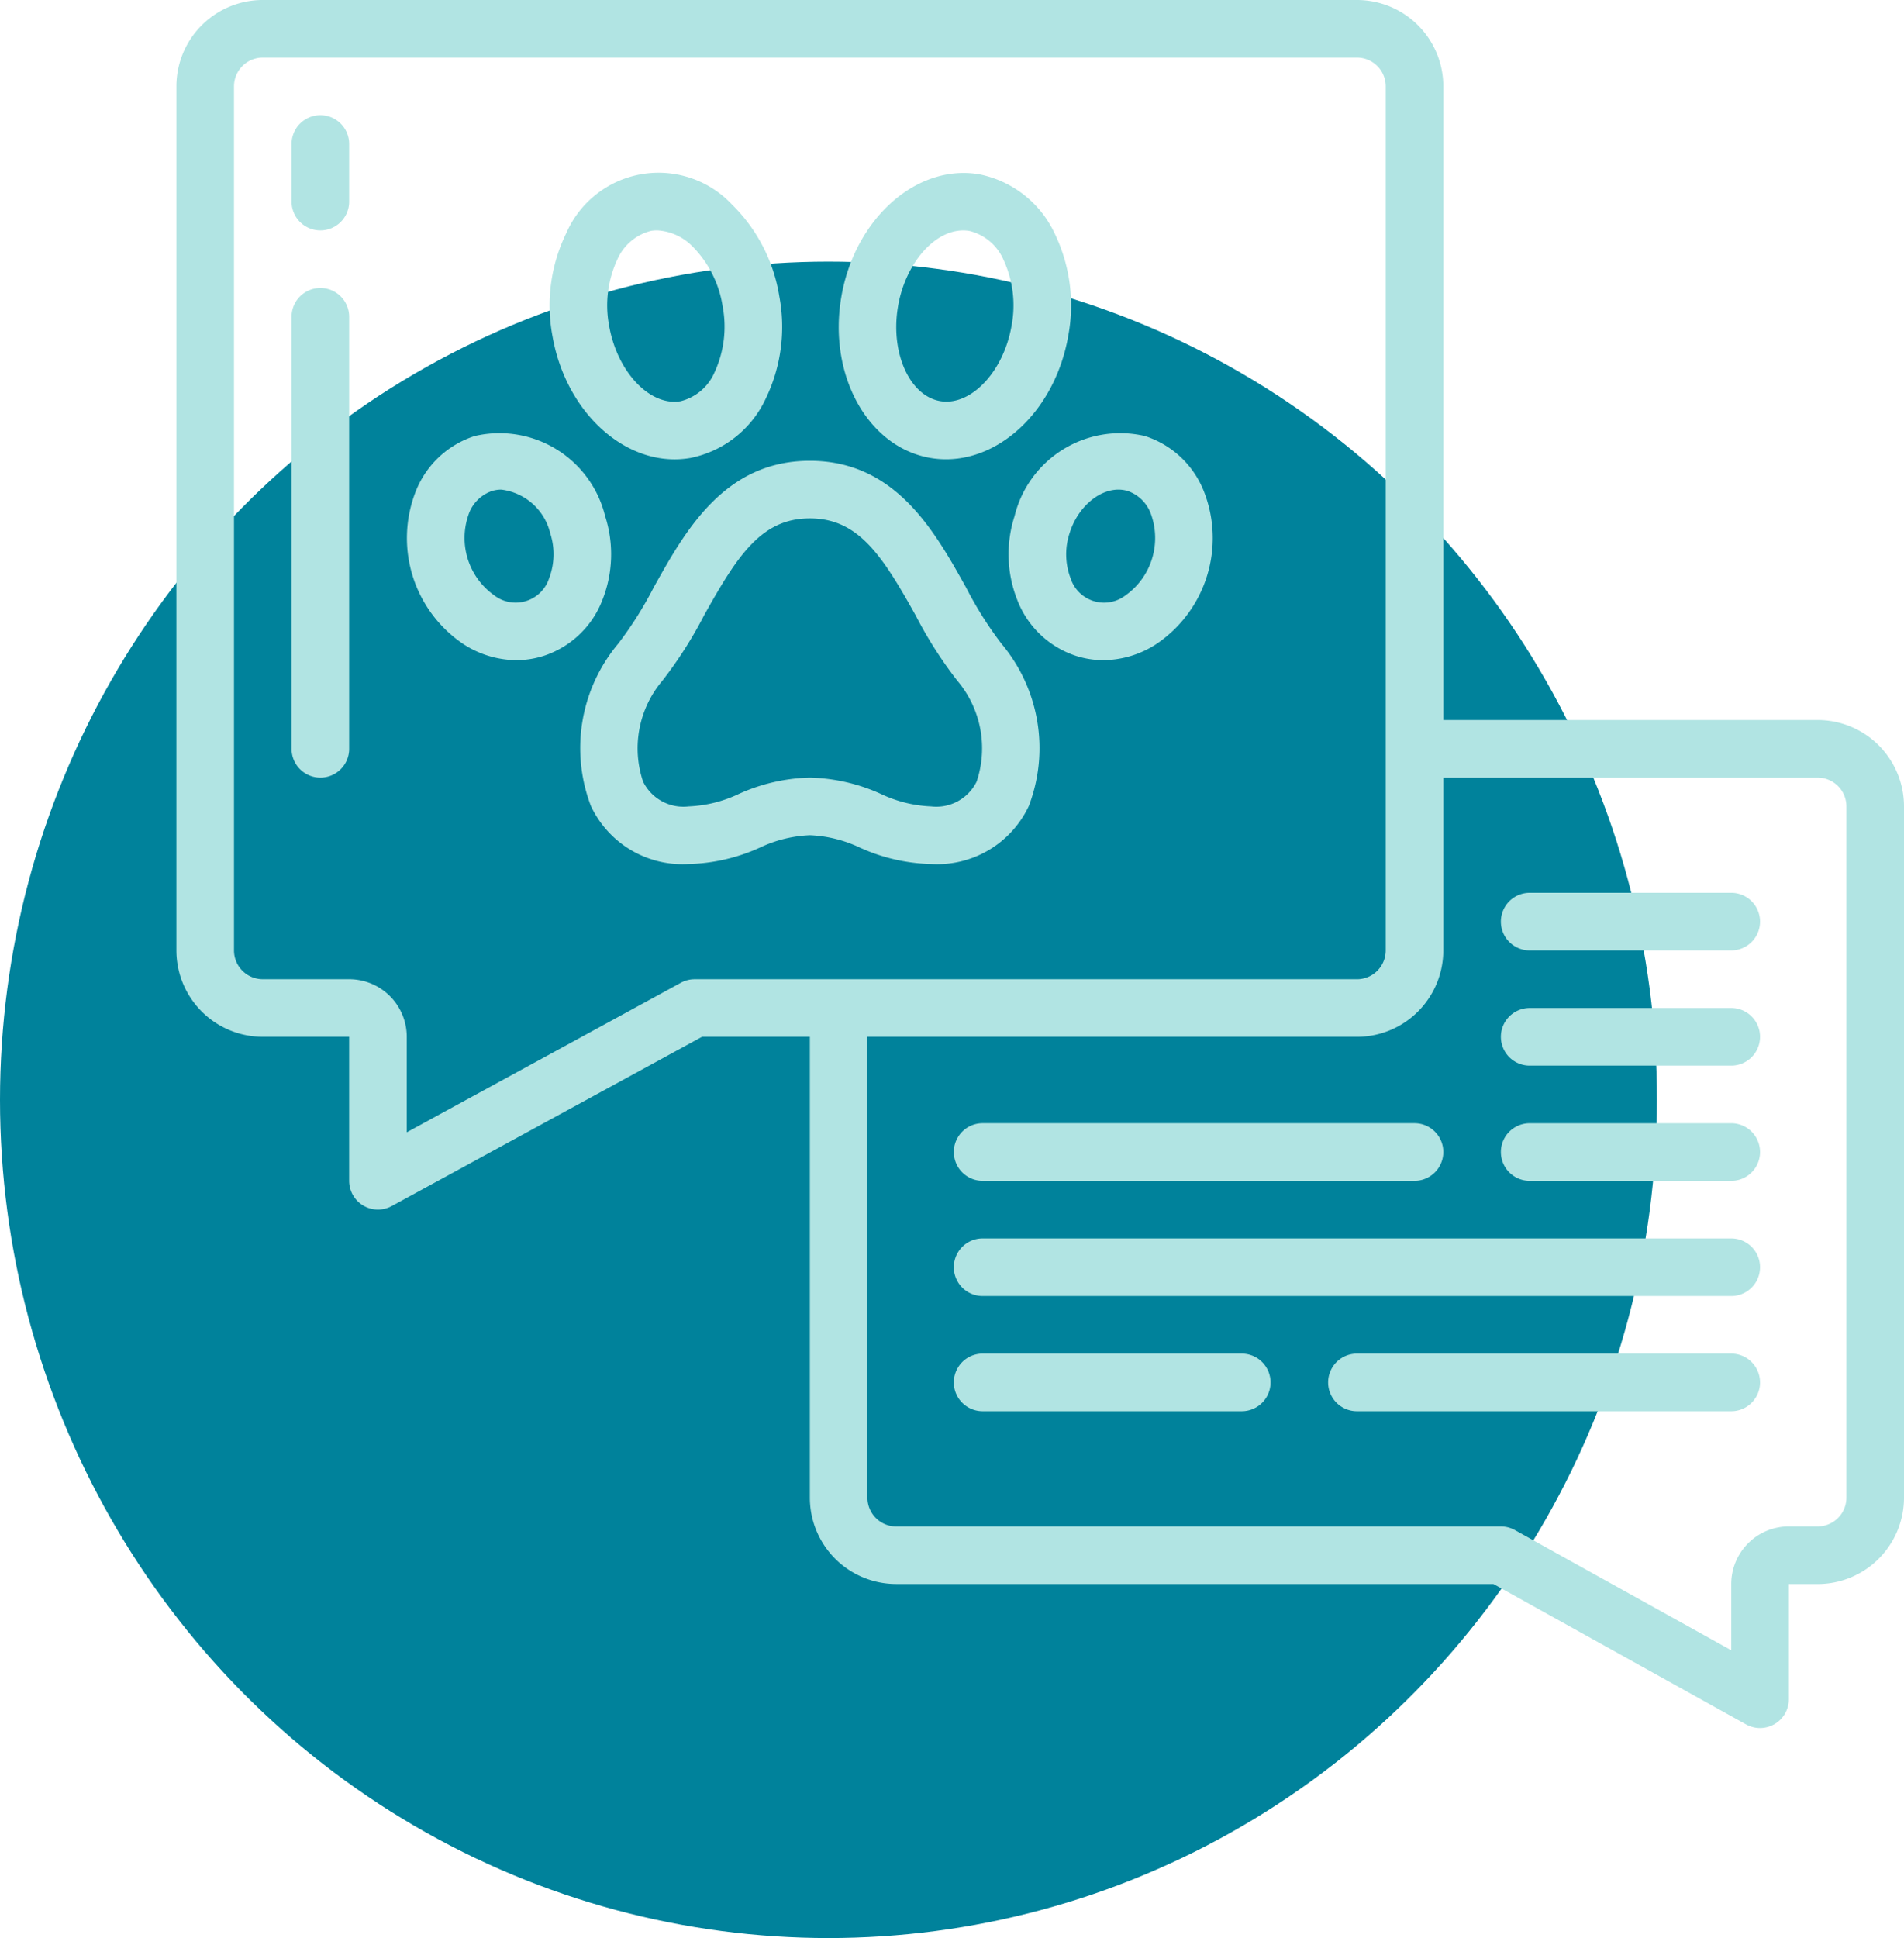 <svg id="Layer_1" data-name="Layer 1" xmlns="http://www.w3.org/2000/svg" viewBox="0 0 99.971 101.734">
  <defs>
    <style>
      .cls-1 {
        fill: #00829b;
      }

      .cls-2 {
        fill: #b1e4e3;
      }
    </style>
  </defs>
  <ellipse id="Ellipse_12" data-name="Ellipse 12" class="cls-1" cx="43.5" cy="57.734" rx="43.5" ry="44"/>
  <g id="Page-1">
    <g id="_034---Pet-Advice" data-name="034---Pet-Advice">
      <path id="Shape" class="cls-2" d="M71.246,0H13.798A4.535,4.535,0,0,0,9.262,4.535v45.354a4.535,4.535,0,0,0,4.535,4.535h4.535v7.559a1.512,1.512,0,0,0,2.236,1.327l16.291-8.886H42.522v24.189a4.535,4.535,0,0,0,4.535,4.535H78.414L91.677,90.518a1.512,1.512,0,0,0,2.247-1.321V83.15h1.512a4.535,4.535,0,0,0,4.535-4.535V42.331a4.535,4.535,0,0,0-4.535-4.535H75.782V4.535A4.535,4.535,0,0,0,71.246,0ZM36.475,51.402a1.512,1.512,0,0,0-.724.184L21.357,59.437V54.425a3.024,3.024,0,0,0-3.024-3.024H13.798a1.512,1.512,0,0,1-1.512-1.512V4.535a1.512,1.512,0,0,1,1.512-1.512H71.246a1.512,1.512,0,0,1,1.512,1.512V49.89a1.512,1.512,0,0,1-1.512,1.512ZM95.435,40.819a1.512,1.512,0,0,1,1.512,1.512V78.614a1.512,1.512,0,0,1-1.512,1.512H93.924A3.024,3.024,0,0,0,90.9,83.15v3.477l-11.36-6.31a1.512,1.512,0,0,0-.735-.19h-31.748a1.512,1.512,0,0,1-1.512-1.512V54.425H71.246a4.535,4.535,0,0,0,4.535-4.535V40.819Z"/>
      <path id="Shape-2" data-name="Shape" class="cls-2" d="M54.022,42.302A8.522,8.522,0,0,0,52.589,33.798a19.458,19.458,0,0,1-1.864-2.957c-1.652-2.962-3.707-6.652-8.203-6.652s-6.551,3.69-8.203,6.652a19.458,19.458,0,0,1-1.864,2.953,8.522,8.522,0,0,0-1.433,8.504,5.314,5.314,0,0,0,5.136,3.057,9.558,9.558,0,0,0,3.739-.862,6.776,6.776,0,0,1,2.626-.65,6.776,6.776,0,0,1,2.626.65,9.558,9.558,0,0,0,3.739.862A5.314,5.314,0,0,0,54.022,42.302ZM51.28,41.026a2.357,2.357,0,0,1-2.393,1.305,6.776,6.776,0,0,1-2.626-.65,9.558,9.558,0,0,0-3.739-.862,9.558,9.558,0,0,0-3.739.862,6.776,6.776,0,0,1-2.626.65A2.357,2.357,0,0,1,33.764,41.026,5.491,5.491,0,0,1,34.768,35.745a21.898,21.898,0,0,0,2.192-3.429c1.769-3.175,3.024-5.104,5.562-5.104s3.793,1.928,5.562,5.104a21.897,21.897,0,0,0,2.192,3.429A5.491,5.491,0,0,1,51.28,41.026Z"/>
      <path id="Shape-3" data-name="Shape" class="cls-2" d="M35.417,24.112a4.868,4.868,0,0,0,.833-.071,5.574,5.574,0,0,0,3.946-3.095,8.654,8.654,0,0,0,.723-5.385,8.657,8.657,0,0,0-2.488-4.827,5.288,5.288,0,0,0-8.702,1.512,8.651,8.651,0,0,0-.723,5.385c.65,3.752,3.429,6.481,6.412,6.481ZM32.42,13.606a2.637,2.637,0,0,1,1.77-1.489,1.921,1.921,0,0,1,.331-.023,2.818,2.818,0,0,1,1.835.838,5.715,5.715,0,0,1,1.586,3.145,5.71,5.71,0,0,1-.437,3.494A2.635,2.635,0,0,1,35.737,21.061c-1.607.278-3.326-1.53-3.754-3.953A5.716,5.716,0,0,1,32.42,13.606Z"/>
      <path id="Shape-4" data-name="Shape" class="cls-2" d="M24.299,33.789a5.152,5.152,0,0,0,2.809.865,4.726,4.726,0,0,0,1.407-.215A4.953,4.953,0,0,0,31.622,31.514a6.519,6.519,0,0,0,.151-4.421,5.713,5.713,0,0,0-6.847-4.204,4.954,4.954,0,0,0-3.105,2.925A6.706,6.706,0,0,0,24.299,33.789Zm.314-6.815a1.991,1.991,0,0,1,1.209-1.197,1.663,1.663,0,0,1,.497-.076,3.015,3.015,0,0,1,2.57,2.289,3.542,3.542,0,0,1-.057,2.363,1.847,1.847,0,0,1-2.886.896,3.692,3.692,0,0,1-1.33-4.277Z"/>
      <path id="Shape-5" data-name="Shape" class="cls-2" d="M48.844,24.038a4.852,4.852,0,0,0,.831.071c2.987,0,5.765-2.73,6.416-6.489a8.672,8.672,0,0,0-.72-5.374A5.576,5.576,0,0,0,51.425,9.151c-3.278-.568-6.537,2.31-7.248,6.418s1.38,7.902,4.667,8.469Zm-1.692-7.964c.392-2.253,1.909-3.979,3.421-3.979a1.901,1.901,0,0,1,.333.029,2.634,2.634,0,0,1,1.769,1.483,5.716,5.716,0,0,1,.437,3.495c-.419,2.419-2.145,4.233-3.752,3.953s-2.626-2.556-2.207-4.978Z"/>
      <path id="Shape-6" data-name="Shape" class="cls-2" d="M53.27,27.093a6.519,6.519,0,0,0,.151,4.421A4.953,4.953,0,0,0,56.527,34.439a4.726,4.726,0,0,0,1.407.215,5.152,5.152,0,0,0,2.809-.865,6.706,6.706,0,0,0,2.476-7.975A4.954,4.954,0,0,0,60.115,22.889a5.712,5.712,0,0,0-6.845,4.204Zm2.888.898c.485-1.565,1.891-2.581,3.061-2.215A1.991,1.991,0,0,1,60.428,26.974a3.692,3.692,0,0,1-1.33,4.277,1.847,1.847,0,0,1-2.886-.896,3.542,3.542,0,0,1-.054-2.363Z"/>
      <path id="Shape-7" data-name="Shape" class="cls-2" d="M16.821,12.094a1.512,1.512,0,0,0,1.512-1.512V7.559a1.512,1.512,0,0,0-3.024,0v3.024A1.512,1.512,0,0,0,16.821,12.094Z"/>
      <path id="Shape-8" data-name="Shape" class="cls-2" d="M16.821,40.819a1.512,1.512,0,0,0,1.512-1.512V16.63a1.512,1.512,0,0,0-3.024,0V39.307A1.512,1.512,0,0,0,16.821,40.819Z"/>
      <path id="Shape-9" data-name="Shape" class="cls-2" d="M65.199,71.055H51.593a1.512,1.512,0,0,0,0,3.024H65.199a1.512,1.512,0,0,0,0-3.024Z"/>
      <path id="Shape-10" data-name="Shape" class="cls-2" d="M90.9,71.055H71.246a1.512,1.512,0,1,0,0,3.024H90.9a1.512,1.512,0,1,0,0-3.024Z"/>
      <path id="Shape-11" data-name="Shape" class="cls-2" d="M90.9,65.008h-39.307a1.512,1.512,0,0,0,0,3.024H90.9a1.512,1.512,0,0,0,0-3.024Z"/>
      <path id="Shape-12" data-name="Shape" class="cls-2" d="M51.593,61.984H74.27a1.512,1.512,0,0,0,0-3.024H51.593a1.512,1.512,0,0,0,0,3.024Z"/>
      <path id="Shape-13" data-name="Shape" class="cls-2" d="M90.9,58.961H80.317a1.512,1.512,0,0,0,0,3.024H90.9a1.512,1.512,0,0,0,0-3.024Z"/>
      <path id="Shape-14" data-name="Shape" class="cls-2" d="M90.9,52.913H80.317a1.512,1.512,0,1,0,0,3.024H90.9a1.512,1.512,0,1,0,0-3.024Z"/>
      <path id="Shape-15" data-name="Shape" class="cls-2" d="M90.9,46.866H80.317a1.512,1.512,0,1,0,0,3.024H90.9a1.512,1.512,0,0,0,0-3.024Z"/>
    </g>
  </g>
</svg>
